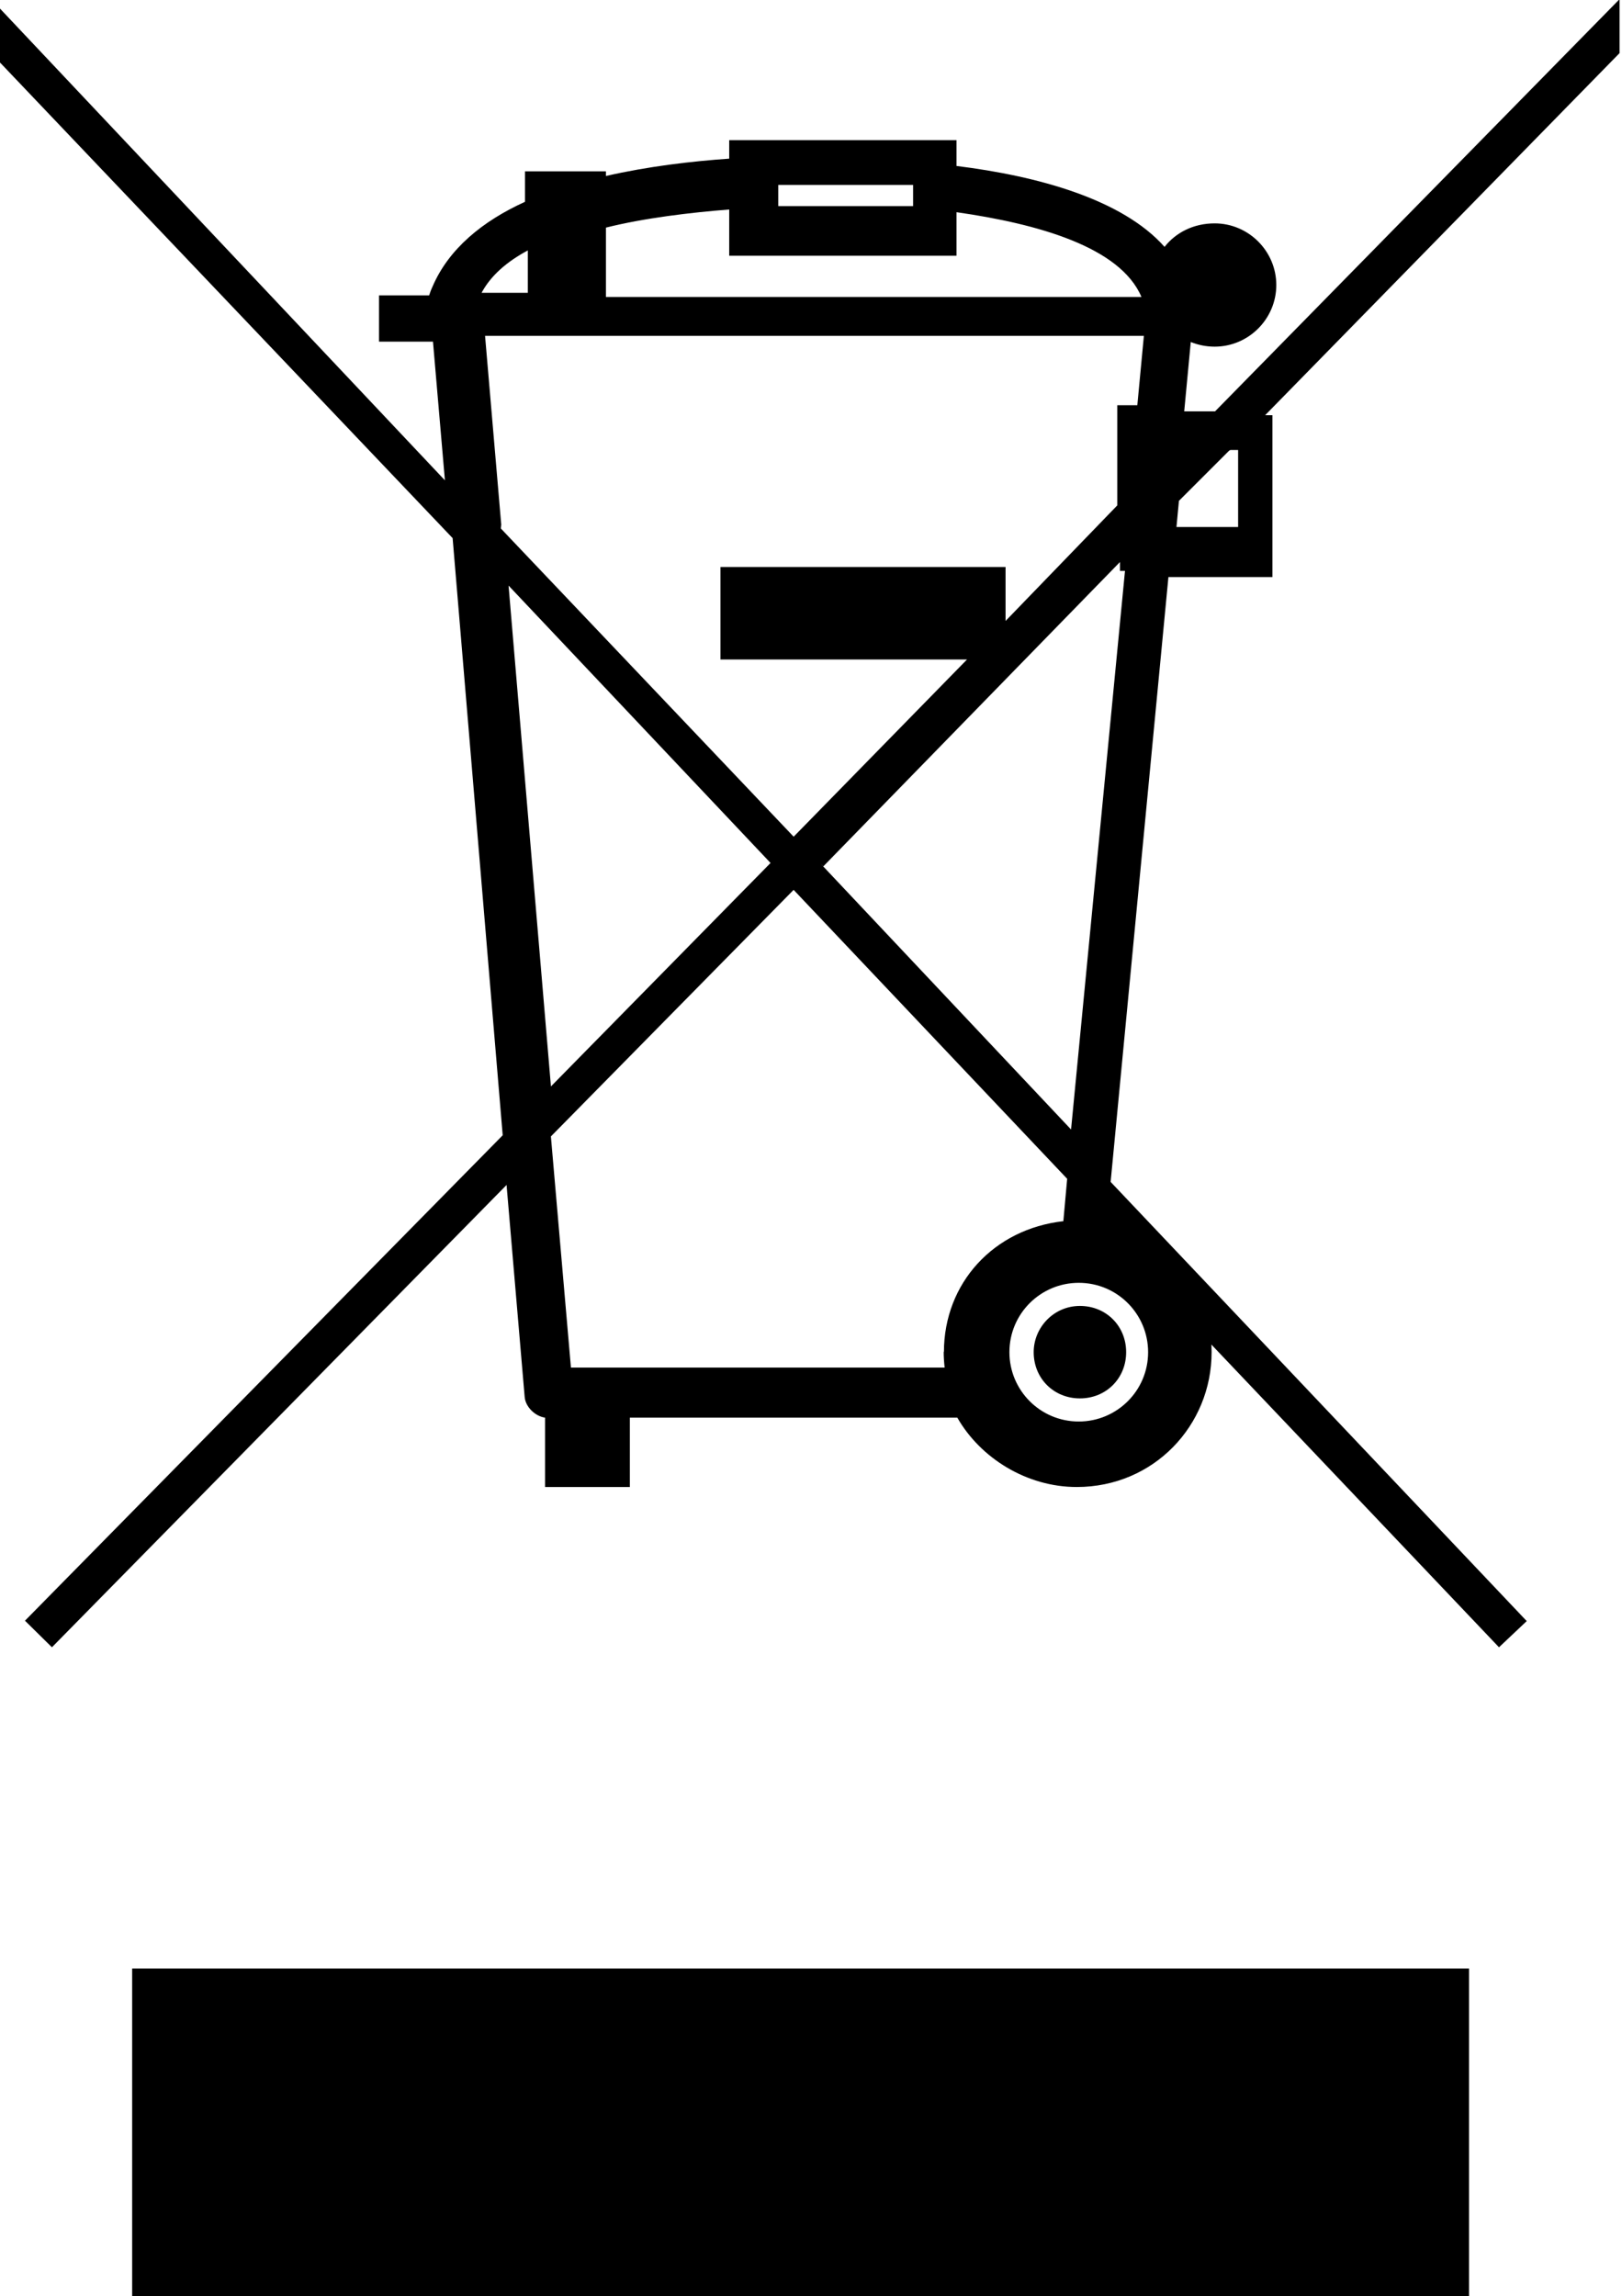 <svg viewBox="0 0 421 596" xmlns="http://www.w3.org/2000/svg">
<path d="m237 48h-35v5.5h35zm-100 17c-5.4 2.9-9.6 6.5-12 11h12zm182 52-13 13-0.64 6.8h16v-20h-2zm-119 107-68-72 11 130zm13 0.18 65 69 14-145h-1.3v-2.3l-77 79zm-83-87 76 80 45-46h-64v-24h74v14l29-30v-26h5.2l1.7-18h-171l4.2 49zm184 208c0.31 1.9 0.48 3.8 0.48 5.8 0 19-15 35-35 35-13 0-25-7.5-31-18h-85v18h-22v-18c-2.6-0.37-5.1-2.8-5.3-5.4l-4.7-55-118 120-7-6.9 124-126-13-155-118-124v-14l116 123-3.1-36h-14v-12h13c0.22-0.67 0.51-1.5 0.89-2.3 4.2-9.8 13-17 24-22v-7.9h21v1.2c11-2.5 22-3.8 32-4.5v-4.8h59v30h-59v-12c-10 0.78-22 2.2-32 4.7v18h139c-5.5-13-27-19-48-22v-12c21 2.6 43 8.6 54 21 2.9-3.7 7.5-6.1 13-6.1 8.8 0 16 7.2 16 16s-7.2 16-16 16c-2.2 0-4.3-0.44-6.2-1.2l-1.7 18h8l105-107v14l-92 94h1.9v42h-27l-15 157 108 114-7.2 6.8-76-80zm-69 5.8c0-18 13-32 31-34l0.99-11-71-75-63 64 5.2 60h97c-0.16-1.4-0.25-2.7-0.25-4.2zm17 0c0 9.9 8 18 18 18 9.9 0 18-8 18-18 0-9.9-8-18-18-18-9.9 0-18 8-18 18zm6.3 0c0-6.4 5.2-12 12-12s12 5.2 12 12-5.2 12-12 12-12-5.2-12-12zm-234 160h347v85h-347z"/>
</svg>
